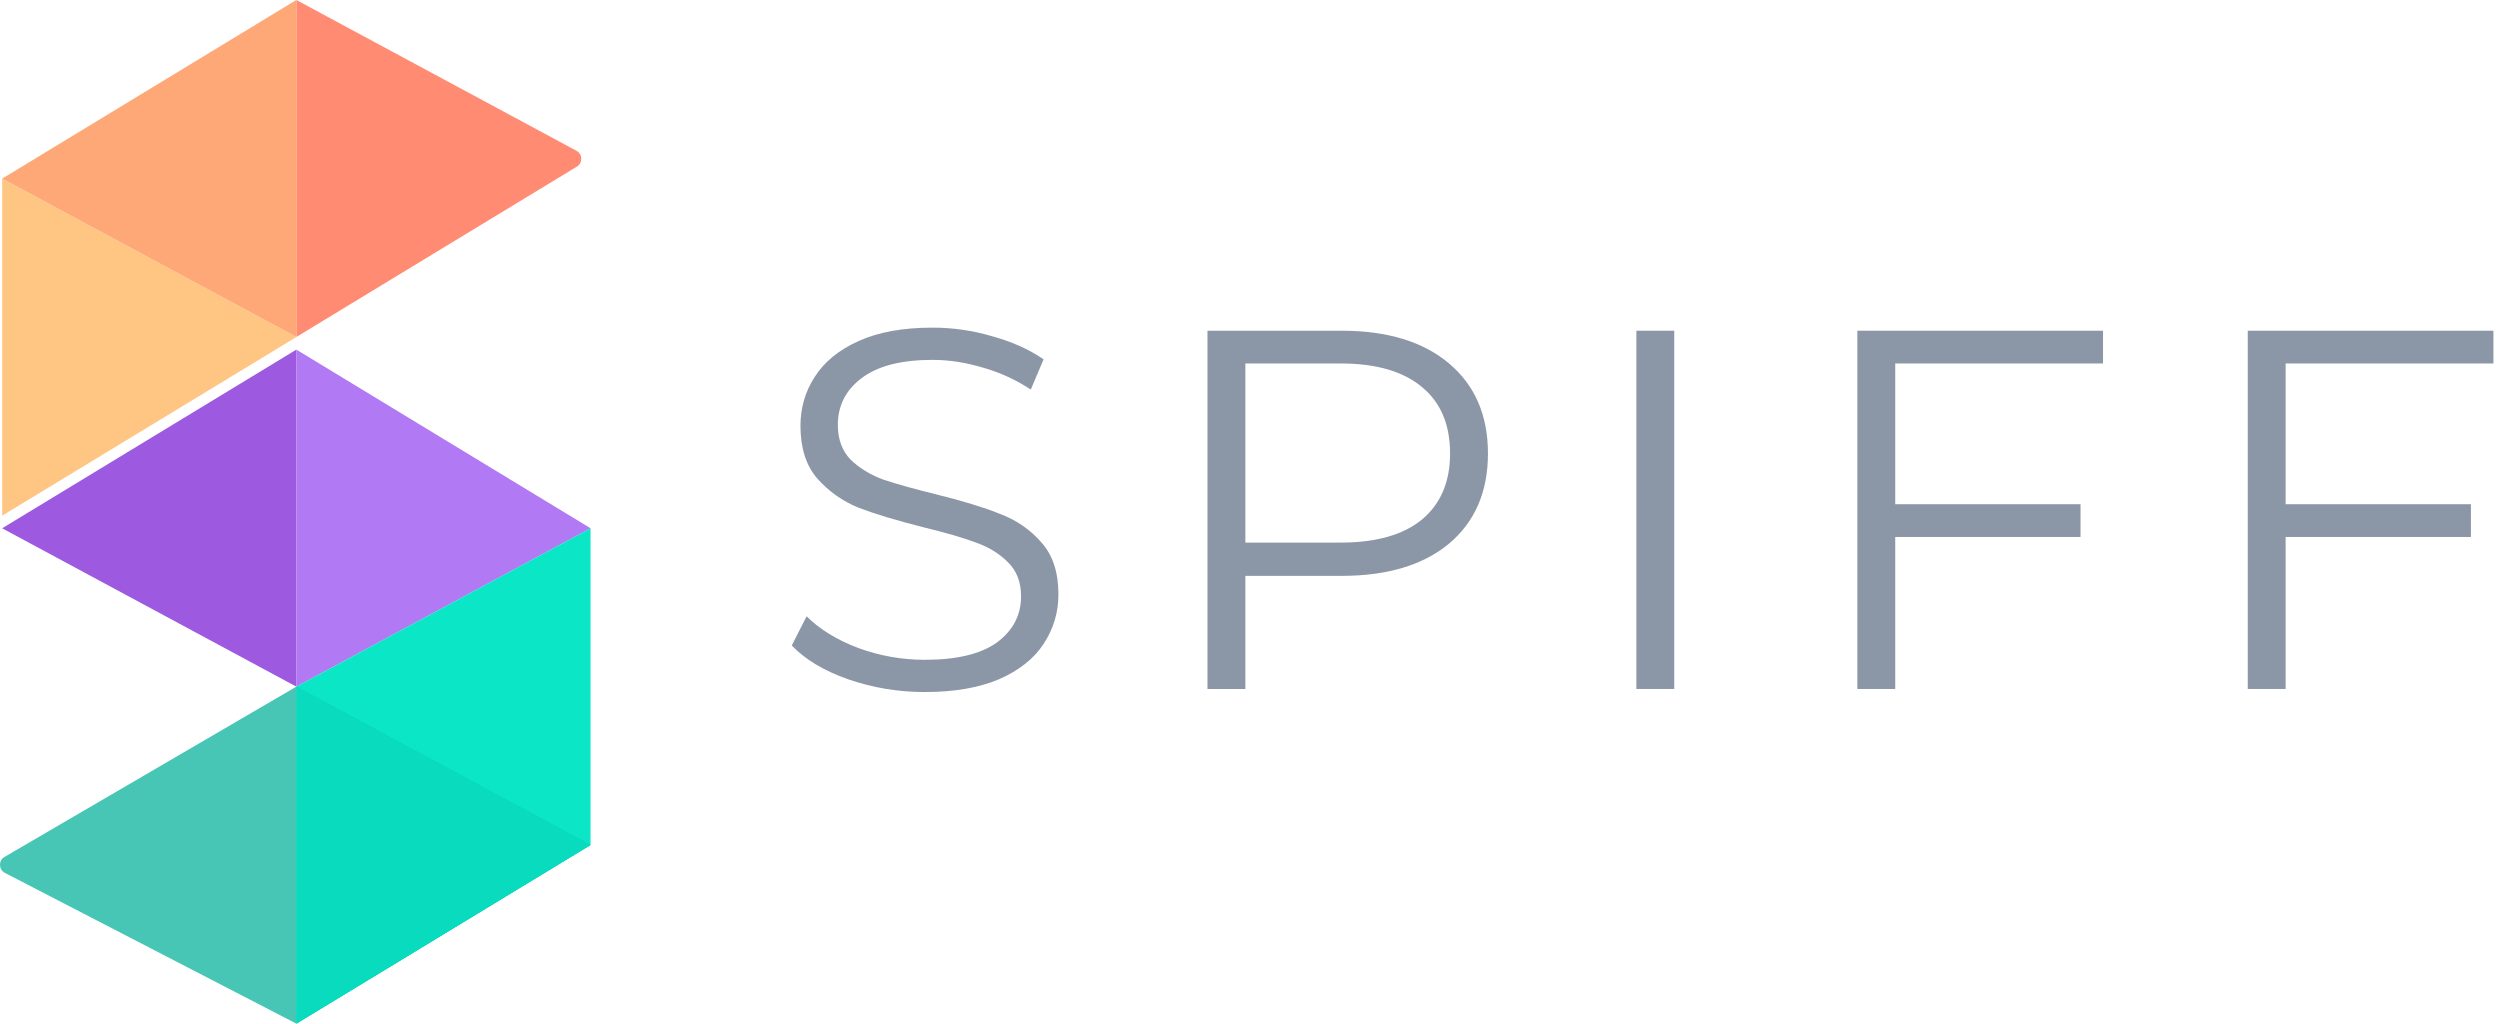<?xml version="1.0" encoding="UTF-8"?>
<svg viewBox="0 0 127 52" xmlns="http://www.w3.org/2000/svg">
<path d="m46.982 35.156c-1.352 0-2.652-0.217-3.9-0.65-1.231-0.433-2.184-1.005-2.86-1.716l0.754-1.482c0.659 0.659 1.534 1.196 2.626 1.612 1.092 0.399 2.219 0.598 3.38 0.598 1.629 0 2.851-0.295 3.666-0.884 0.815-0.607 1.222-1.387 1.222-2.34 0-0.728-0.225-1.309-0.676-1.742-0.433-0.433-0.971-0.763-1.612-0.988-0.641-0.243-1.534-0.503-2.678-0.78-1.369-0.347-2.461-0.676-3.276-0.988-0.815-0.329-1.517-0.823-2.106-1.482-0.572-0.659-0.858-1.551-0.858-2.678 0-0.919 0.243-1.751 0.728-2.496 0.485-0.763 1.231-1.369 2.236-1.82 1.005-0.451 2.253-0.676 3.744-0.676 1.04 0 2.054 0.147 3.042 0.442 1.005 0.277 1.872 0.667 2.6 1.17l-0.65 1.534c-0.763-0.503-1.577-0.875-2.444-1.118-0.867-0.26-1.716-0.39-2.548-0.39-1.595 0-2.799 0.312-3.614 0.936-0.797 0.607-1.196 1.395-1.196 2.366 0 0.728 0.217 1.317 0.65 1.768 0.451 0.433 1.005 0.771 1.664 1.014 0.676 0.225 1.577 0.477 2.704 0.754 1.335 0.329 2.409 0.659 3.224 0.988 0.832 0.312 1.534 0.797 2.106 1.456 0.572 0.641 0.858 1.517 0.858 2.626 0 0.919-0.251 1.759-0.754 2.522-0.485 0.745-1.239 1.343-2.262 1.794-1.023 0.433-2.279 0.65-3.77 0.65z" fill="#8B96A6"/>
<path d="m68.152 16.8c2.323 0 4.143 0.555 5.46 1.664 1.317 1.109 1.976 2.635 1.976 4.576 0 1.941-0.659 3.467-1.976 4.576-1.317 1.092-3.137 1.638-5.46 1.638h-4.888v5.746h-1.924v-18.2h6.812zm-0.052 10.764c1.803 0 3.181-0.39 4.134-1.17 0.953-0.797 1.43-1.915 1.43-3.354 0-1.473-0.477-2.6-1.43-3.38-0.953-0.797-2.331-1.196-4.134-1.196h-4.836v9.1h4.836z" fill="#8B96A6"/>
<path d="m83.128 16.8h1.924v18.2h-1.924v-18.2z" fill="#8B96A6"/>
<path d="m96.278 18.464v7.15h9.412v1.664h-9.412v7.722h-1.924v-18.2h12.48v1.664h-10.556z" fill="#8B96A6"/>
<path d="m116.11 18.464v7.15h9.412v1.664h-9.412v7.722h-1.924v-18.2h12.48v1.664h-10.556z" fill="#8B96A6"/>
<path d="m30 26.837l-14.944 8.044v-17.12l14.944 9.075z" fill="#B179F4"/>
<path d="m0.11 26.837l14.944 8.044v-17.12l-14.944 9.075z" fill="#9D5AE0"/>
<path d="m15.055 34.88l14.944-8.044v16.088l-14.944 9.075v-17.12z" fill="#0BE6C7"/>
<path d="m30 42.924l-14.944-8.044v17.119l14.944-9.075z" fill="#00CFB2"/>
<path d="m30 42.924l-14.944-8.044v17.119l14.944-9.075z" fill="#09DCBE"/>
<path d="m0.228 43.532c-0.313 0.183-0.302 0.644 0.02 0.811l14.806 7.658v-17.119l-14.827 8.651z" fill="#48C6B5"/>
<path d="m29.308 8.464c0.304-0.185 0.293-0.634-0.021-0.803l-14.233-7.661v17.119l14.253-8.655z" fill="#FF8B73"/>
<path d="m15.055 17.121l-14.944-8.044v17.119l14.944-9.075z" fill="#FFC582"/>
<path d="m0.109 9.075l14.944 8.044v-17.12l-14.944 9.075z" fill="#FFA877"/>
</svg>
